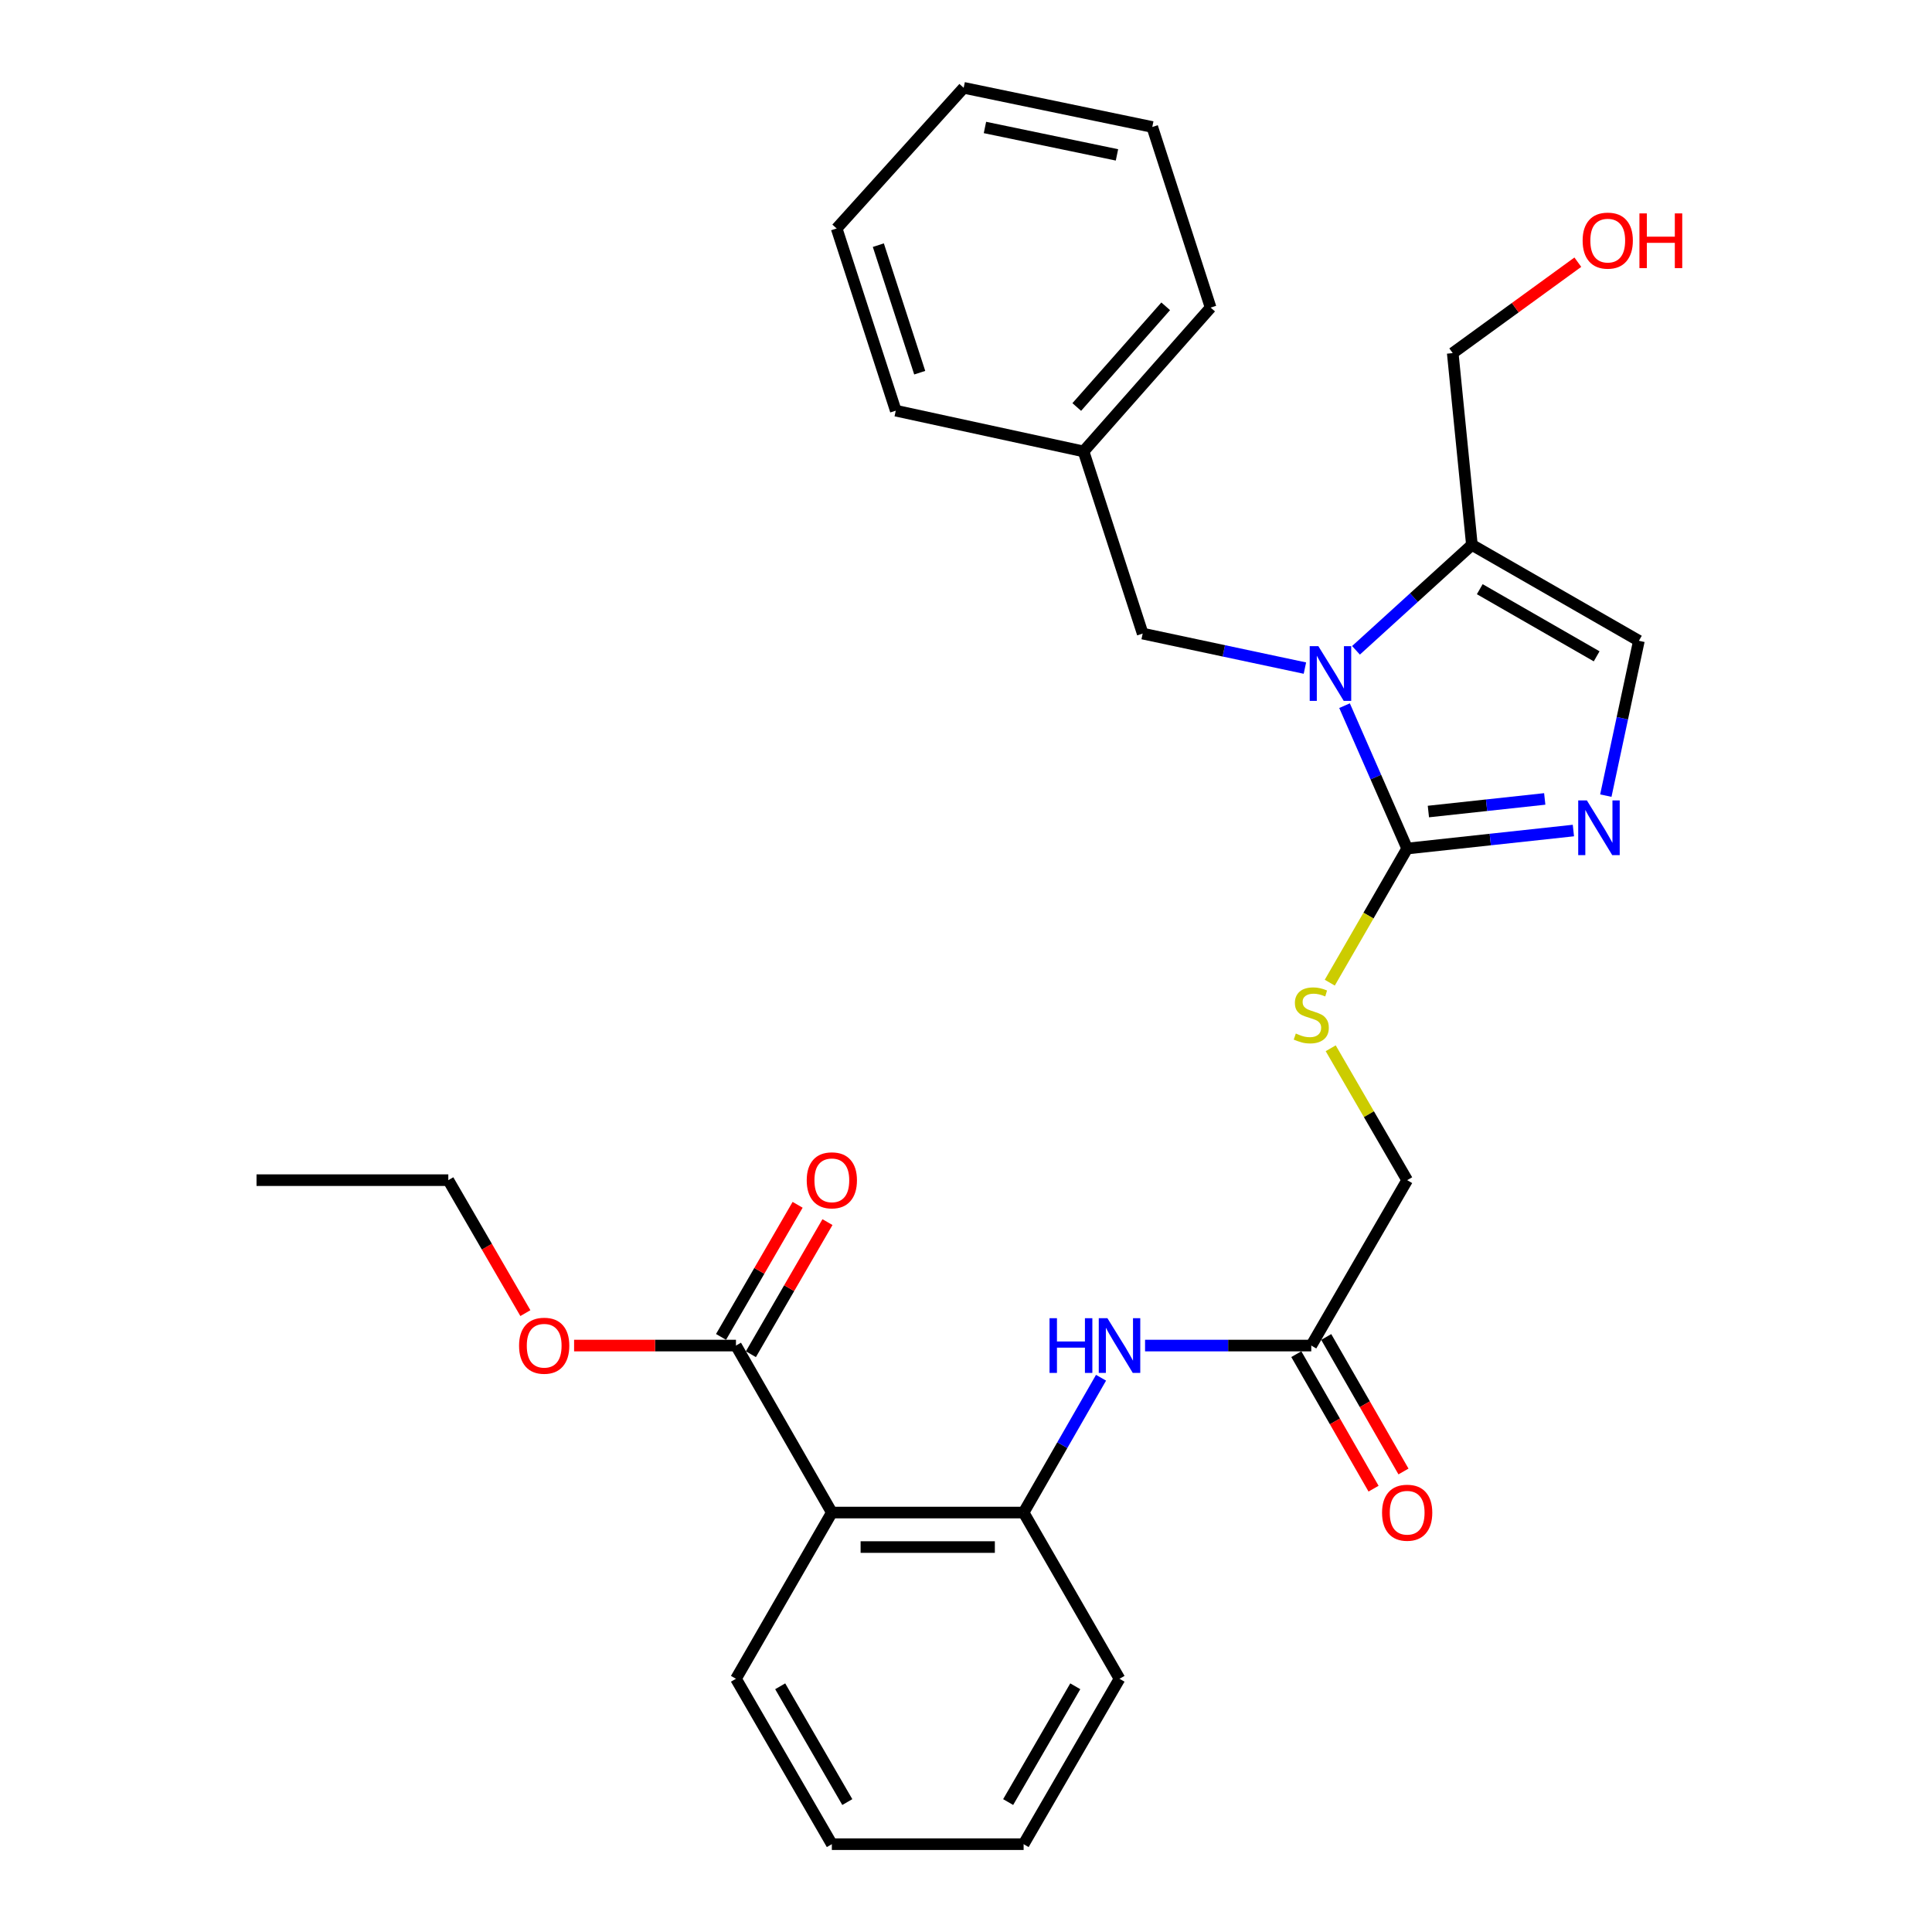 <?xml version='1.0' encoding='iso-8859-1'?>
<svg version='1.1' baseProfile='full'
              xmlns='http://www.w3.org/2000/svg'
                      xmlns:rdkit='http://www.rdkit.org/xml'
                      xmlns:xlink='http://www.w3.org/1999/xlink'
                  xml:space='preserve'
width='1000px' height='1000px' viewBox='0 0 1000 1000'>
<!-- END OF HEADER -->
<rect style='opacity:1.0;fill:#FFFFFF;stroke:none' width='1000' height='1000' x='0' y='0'> </rect>
<path class='bond-0' d='M 695.933,365.253 L 712.141,402.228' style='fill:none;fill-rule:evenodd;stroke:#0000FF;stroke-width:6px;stroke-linecap:butt;stroke-linejoin:miter;stroke-opacity:1' />
<path class='bond-0' d='M 712.141,402.228 L 728.348,439.202' style='fill:none;fill-rule:evenodd;stroke:#000000;stroke-width:6px;stroke-linecap:butt;stroke-linejoin:miter;stroke-opacity:1' />
<path class='bond-2' d='M 701.857,336.601 L 731.855,309.315' style='fill:none;fill-rule:evenodd;stroke:#0000FF;stroke-width:6px;stroke-linecap:butt;stroke-linejoin:miter;stroke-opacity:1' />
<path class='bond-2' d='M 731.855,309.315 L 761.852,282.029' style='fill:none;fill-rule:evenodd;stroke:#000000;stroke-width:6px;stroke-linecap:butt;stroke-linejoin:miter;stroke-opacity:1' />
<path class='bond-10' d='M 675.418,345.807 L 633.431,336.876' style='fill:none;fill-rule:evenodd;stroke:#0000FF;stroke-width:6px;stroke-linecap:butt;stroke-linejoin:miter;stroke-opacity:1' />
<path class='bond-10' d='M 633.431,336.876 L 591.444,327.944' style='fill:none;fill-rule:evenodd;stroke:#000000;stroke-width:6px;stroke-linecap:butt;stroke-linejoin:miter;stroke-opacity:1' />
<path class='bond-1' d='M 728.348,439.202 L 771.366,434.542' style='fill:none;fill-rule:evenodd;stroke:#000000;stroke-width:6px;stroke-linecap:butt;stroke-linejoin:miter;stroke-opacity:1' />
<path class='bond-1' d='M 771.366,434.542 L 814.384,429.881' style='fill:none;fill-rule:evenodd;stroke:#0000FF;stroke-width:6px;stroke-linecap:butt;stroke-linejoin:miter;stroke-opacity:1' />
<path class='bond-1' d='M 739.33,420.05 L 769.443,416.787' style='fill:none;fill-rule:evenodd;stroke:#000000;stroke-width:6px;stroke-linecap:butt;stroke-linejoin:miter;stroke-opacity:1' />
<path class='bond-1' d='M 769.443,416.787 L 799.555,413.525' style='fill:none;fill-rule:evenodd;stroke:#0000FF;stroke-width:6px;stroke-linecap:butt;stroke-linejoin:miter;stroke-opacity:1' />
<path class='bond-8' d='M 728.348,439.202 L 708.32,473.915' style='fill:none;fill-rule:evenodd;stroke:#000000;stroke-width:6px;stroke-linecap:butt;stroke-linejoin:miter;stroke-opacity:1' />
<path class='bond-8' d='M 708.32,473.915 L 688.291,508.627' style='fill:none;fill-rule:evenodd;stroke:#CCCC00;stroke-width:6px;stroke-linecap:butt;stroke-linejoin:miter;stroke-opacity:1' />
<path class='bond-29' d='M 831.173,411.814 L 839.73,371.744' style='fill:none;fill-rule:evenodd;stroke:#0000FF;stroke-width:6px;stroke-linecap:butt;stroke-linejoin:miter;stroke-opacity:1' />
<path class='bond-29' d='M 839.73,371.744 L 848.287,331.675' style='fill:none;fill-rule:evenodd;stroke:#000000;stroke-width:6px;stroke-linecap:butt;stroke-linejoin:miter;stroke-opacity:1' />
<path class='bond-4' d='M 761.852,282.029 L 848.287,331.675' style='fill:none;fill-rule:evenodd;stroke:#000000;stroke-width:6px;stroke-linecap:butt;stroke-linejoin:miter;stroke-opacity:1' />
<path class='bond-4' d='M 765.923,304.961 L 826.427,339.714' style='fill:none;fill-rule:evenodd;stroke:#000000;stroke-width:6px;stroke-linecap:butt;stroke-linejoin:miter;stroke-opacity:1' />
<path class='bond-16' d='M 761.852,282.029 L 751.931,182.766' style='fill:none;fill-rule:evenodd;stroke:#000000;stroke-width:6px;stroke-linecap:butt;stroke-linejoin:miter;stroke-opacity:1' />
<path class='bond-3' d='M 430.559,782.897 L 529.822,782.897' style='fill:none;fill-rule:evenodd;stroke:#000000;stroke-width:6px;stroke-linecap:butt;stroke-linejoin:miter;stroke-opacity:1' />
<path class='bond-3' d='M 445.449,800.755 L 514.933,800.755' style='fill:none;fill-rule:evenodd;stroke:#000000;stroke-width:6px;stroke-linecap:butt;stroke-linejoin:miter;stroke-opacity:1' />
<path class='bond-6' d='M 430.559,782.897 L 380.933,696.462' style='fill:none;fill-rule:evenodd;stroke:#000000;stroke-width:6px;stroke-linecap:butt;stroke-linejoin:miter;stroke-opacity:1' />
<path class='bond-17' d='M 430.559,782.897 L 380.933,868.934' style='fill:none;fill-rule:evenodd;stroke:#000000;stroke-width:6px;stroke-linecap:butt;stroke-linejoin:miter;stroke-opacity:1' />
<path class='bond-5' d='M 529.822,782.897 L 549.859,748.005' style='fill:none;fill-rule:evenodd;stroke:#000000;stroke-width:6px;stroke-linecap:butt;stroke-linejoin:miter;stroke-opacity:1' />
<path class='bond-5' d='M 549.859,748.005 L 569.896,713.114' style='fill:none;fill-rule:evenodd;stroke:#0000FF;stroke-width:6px;stroke-linecap:butt;stroke-linejoin:miter;stroke-opacity:1' />
<path class='bond-19' d='M 529.822,782.897 L 579.459,868.934' style='fill:none;fill-rule:evenodd;stroke:#000000;stroke-width:6px;stroke-linecap:butt;stroke-linejoin:miter;stroke-opacity:1' />
<path class='bond-11' d='M 388.658,700.94 L 408.476,666.751' style='fill:none;fill-rule:evenodd;stroke:#000000;stroke-width:6px;stroke-linecap:butt;stroke-linejoin:miter;stroke-opacity:1' />
<path class='bond-11' d='M 408.476,666.751 L 428.295,632.563' style='fill:none;fill-rule:evenodd;stroke:#FF0000;stroke-width:6px;stroke-linecap:butt;stroke-linejoin:miter;stroke-opacity:1' />
<path class='bond-11' d='M 373.208,691.984 L 393.026,657.795' style='fill:none;fill-rule:evenodd;stroke:#000000;stroke-width:6px;stroke-linecap:butt;stroke-linejoin:miter;stroke-opacity:1' />
<path class='bond-11' d='M 393.026,657.795 L 412.844,623.607' style='fill:none;fill-rule:evenodd;stroke:#FF0000;stroke-width:6px;stroke-linecap:butt;stroke-linejoin:miter;stroke-opacity:1' />
<path class='bond-14' d='M 380.933,696.462 L 339.042,696.462' style='fill:none;fill-rule:evenodd;stroke:#000000;stroke-width:6px;stroke-linecap:butt;stroke-linejoin:miter;stroke-opacity:1' />
<path class='bond-14' d='M 339.042,696.462 L 297.152,696.462' style='fill:none;fill-rule:evenodd;stroke:#FF0000;stroke-width:6px;stroke-linecap:butt;stroke-linejoin:miter;stroke-opacity:1' />
<path class='bond-7' d='M 592.68,696.462 L 635.696,696.462' style='fill:none;fill-rule:evenodd;stroke:#0000FF;stroke-width:6px;stroke-linecap:butt;stroke-linejoin:miter;stroke-opacity:1' />
<path class='bond-7' d='M 635.696,696.462 L 678.712,696.462' style='fill:none;fill-rule:evenodd;stroke:#000000;stroke-width:6px;stroke-linecap:butt;stroke-linejoin:miter;stroke-opacity:1' />
<path class='bond-13' d='M 688.772,542.584 L 708.56,576.718' style='fill:none;fill-rule:evenodd;stroke:#CCCC00;stroke-width:6px;stroke-linecap:butt;stroke-linejoin:miter;stroke-opacity:1' />
<path class='bond-13' d='M 708.56,576.718 L 728.348,610.851' style='fill:none;fill-rule:evenodd;stroke:#000000;stroke-width:6px;stroke-linecap:butt;stroke-linejoin:miter;stroke-opacity:1' />
<path class='bond-9' d='M 678.712,696.462 L 728.348,610.851' style='fill:none;fill-rule:evenodd;stroke:#000000;stroke-width:6px;stroke-linecap:butt;stroke-linejoin:miter;stroke-opacity:1' />
<path class='bond-12' d='M 670.968,700.909 L 690.959,735.72' style='fill:none;fill-rule:evenodd;stroke:#000000;stroke-width:6px;stroke-linecap:butt;stroke-linejoin:miter;stroke-opacity:1' />
<path class='bond-12' d='M 690.959,735.72 L 710.95,770.531' style='fill:none;fill-rule:evenodd;stroke:#FF0000;stroke-width:6px;stroke-linecap:butt;stroke-linejoin:miter;stroke-opacity:1' />
<path class='bond-12' d='M 686.455,692.015 L 706.446,726.827' style='fill:none;fill-rule:evenodd;stroke:#000000;stroke-width:6px;stroke-linecap:butt;stroke-linejoin:miter;stroke-opacity:1' />
<path class='bond-12' d='M 706.446,726.827 L 726.437,761.638' style='fill:none;fill-rule:evenodd;stroke:#FF0000;stroke-width:6px;stroke-linecap:butt;stroke-linejoin:miter;stroke-opacity:1' />
<path class='bond-15' d='M 591.444,327.944 L 560.846,233.652' style='fill:none;fill-rule:evenodd;stroke:#000000;stroke-width:6px;stroke-linecap:butt;stroke-linejoin:miter;stroke-opacity:1' />
<path class='bond-20' d='M 271.935,679.668 L 251.989,645.26' style='fill:none;fill-rule:evenodd;stroke:#FF0000;stroke-width:6px;stroke-linecap:butt;stroke-linejoin:miter;stroke-opacity:1' />
<path class='bond-20' d='M 251.989,645.26 L 232.044,610.851' style='fill:none;fill-rule:evenodd;stroke:#000000;stroke-width:6px;stroke-linecap:butt;stroke-linejoin:miter;stroke-opacity:1' />
<path class='bond-21' d='M 560.846,233.652 L 626.615,159.203' style='fill:none;fill-rule:evenodd;stroke:#000000;stroke-width:6px;stroke-linecap:butt;stroke-linejoin:miter;stroke-opacity:1' />
<path class='bond-21' d='M 557.328,210.661 L 603.365,158.547' style='fill:none;fill-rule:evenodd;stroke:#000000;stroke-width:6px;stroke-linecap:butt;stroke-linejoin:miter;stroke-opacity:1' />
<path class='bond-22' d='M 560.846,233.652 L 463.647,212.559' style='fill:none;fill-rule:evenodd;stroke:#000000;stroke-width:6px;stroke-linecap:butt;stroke-linejoin:miter;stroke-opacity:1' />
<path class='bond-18' d='M 751.931,182.766 L 784.308,159.237' style='fill:none;fill-rule:evenodd;stroke:#000000;stroke-width:6px;stroke-linecap:butt;stroke-linejoin:miter;stroke-opacity:1' />
<path class='bond-18' d='M 784.308,159.237 L 816.685,135.707' style='fill:none;fill-rule:evenodd;stroke:#FF0000;stroke-width:6px;stroke-linecap:butt;stroke-linejoin:miter;stroke-opacity:1' />
<path class='bond-31' d='M 380.933,868.934 L 430.559,954.545' style='fill:none;fill-rule:evenodd;stroke:#000000;stroke-width:6px;stroke-linecap:butt;stroke-linejoin:miter;stroke-opacity:1' />
<path class='bond-31' d='M 403.827,872.82 L 438.566,932.748' style='fill:none;fill-rule:evenodd;stroke:#000000;stroke-width:6px;stroke-linecap:butt;stroke-linejoin:miter;stroke-opacity:1' />
<path class='bond-24' d='M 579.459,868.934 L 529.822,954.545' style='fill:none;fill-rule:evenodd;stroke:#000000;stroke-width:6px;stroke-linecap:butt;stroke-linejoin:miter;stroke-opacity:1' />
<path class='bond-24' d='M 556.564,872.819 L 521.818,932.746' style='fill:none;fill-rule:evenodd;stroke:#000000;stroke-width:6px;stroke-linecap:butt;stroke-linejoin:miter;stroke-opacity:1' />
<path class='bond-25' d='M 232.044,610.851 L 132.781,610.851' style='fill:none;fill-rule:evenodd;stroke:#000000;stroke-width:6px;stroke-linecap:butt;stroke-linejoin:miter;stroke-opacity:1' />
<path class='bond-27' d='M 626.615,159.203 L 596.414,65.724' style='fill:none;fill-rule:evenodd;stroke:#000000;stroke-width:6px;stroke-linecap:butt;stroke-linejoin:miter;stroke-opacity:1' />
<path class='bond-26' d='M 463.647,212.559 L 433.05,118.257' style='fill:none;fill-rule:evenodd;stroke:#000000;stroke-width:6px;stroke-linecap:butt;stroke-linejoin:miter;stroke-opacity:1' />
<path class='bond-26' d='M 476.044,192.903 L 454.626,126.891' style='fill:none;fill-rule:evenodd;stroke:#000000;stroke-width:6px;stroke-linecap:butt;stroke-linejoin:miter;stroke-opacity:1' />
<path class='bond-23' d='M 430.559,954.545 L 529.822,954.545' style='fill:none;fill-rule:evenodd;stroke:#000000;stroke-width:6px;stroke-linecap:butt;stroke-linejoin:miter;stroke-opacity:1' />
<path class='bond-28' d='M 433.05,118.257 L 498.798,45.455' style='fill:none;fill-rule:evenodd;stroke:#000000;stroke-width:6px;stroke-linecap:butt;stroke-linejoin:miter;stroke-opacity:1' />
<path class='bond-30' d='M 596.414,65.724 L 498.798,45.455' style='fill:none;fill-rule:evenodd;stroke:#000000;stroke-width:6px;stroke-linecap:butt;stroke-linejoin:miter;stroke-opacity:1' />
<path class='bond-30' d='M 578.141,80.169 L 509.81,65.98' style='fill:none;fill-rule:evenodd;stroke:#000000;stroke-width:6px;stroke-linecap:butt;stroke-linejoin:miter;stroke-opacity:1' />
<path  class='atom-0' d='M 682.383 334.46
L 691.663 349.46
Q 692.583 350.94, 694.063 353.62
Q 695.543 356.3, 695.623 356.46
L 695.623 334.46
L 699.383 334.46
L 699.383 362.78
L 695.503 362.78
L 685.543 346.38
Q 684.383 344.46, 683.143 342.26
Q 681.943 340.06, 681.583 339.38
L 681.583 362.78
L 677.903 362.78
L 677.903 334.46
L 682.383 334.46
' fill='#0000FF'/>
<path  class='atom-2' d='M 821.361 414.287
L 830.641 429.287
Q 831.561 430.767, 833.041 433.447
Q 834.521 436.127, 834.601 436.287
L 834.601 414.287
L 838.361 414.287
L 838.361 442.607
L 834.481 442.607
L 824.521 426.207
Q 823.361 424.287, 822.121 422.087
Q 820.921 419.887, 820.561 419.207
L 820.561 442.607
L 816.881 442.607
L 816.881 414.287
L 821.361 414.287
' fill='#0000FF'/>
<path  class='atom-8' d='M 543.239 682.302
L 547.079 682.302
L 547.079 694.342
L 561.559 694.342
L 561.559 682.302
L 565.399 682.302
L 565.399 710.622
L 561.559 710.622
L 561.559 697.542
L 547.079 697.542
L 547.079 710.622
L 543.239 710.622
L 543.239 682.302
' fill='#0000FF'/>
<path  class='atom-8' d='M 573.199 682.302
L 582.479 697.302
Q 583.399 698.782, 584.879 701.462
Q 586.359 704.142, 586.439 704.302
L 586.439 682.302
L 590.199 682.302
L 590.199 710.622
L 586.319 710.622
L 576.359 694.222
Q 575.199 692.302, 573.959 690.102
Q 572.759 687.902, 572.399 687.222
L 572.399 710.622
L 568.719 710.622
L 568.719 682.302
L 573.199 682.302
' fill='#0000FF'/>
<path  class='atom-9' d='M 670.712 534.95
Q 671.032 535.07, 672.352 535.63
Q 673.672 536.19, 675.112 536.55
Q 676.592 536.87, 678.032 536.87
Q 680.712 536.87, 682.272 535.59
Q 683.832 534.27, 683.832 531.99
Q 683.832 530.43, 683.032 529.47
Q 682.272 528.51, 681.072 527.99
Q 679.872 527.47, 677.872 526.87
Q 675.352 526.11, 673.832 525.39
Q 672.352 524.67, 671.272 523.15
Q 670.232 521.63, 670.232 519.07
Q 670.232 515.51, 672.632 513.31
Q 675.072 511.11, 679.872 511.11
Q 683.152 511.11, 686.872 512.67
L 685.952 515.75
Q 682.552 514.35, 679.992 514.35
Q 677.232 514.35, 675.712 515.51
Q 674.192 516.63, 674.232 518.59
Q 674.232 520.11, 674.992 521.03
Q 675.792 521.95, 676.912 522.47
Q 678.072 522.99, 679.992 523.59
Q 682.552 524.39, 684.072 525.19
Q 685.592 525.99, 686.672 527.63
Q 687.792 529.23, 687.792 531.99
Q 687.792 535.91, 685.152 538.03
Q 682.552 540.11, 678.192 540.11
Q 675.672 540.11, 673.752 539.55
Q 671.872 539.03, 669.632 538.11
L 670.712 534.95
' fill='#CCCC00'/>
<path  class='atom-12' d='M 417.559 610.931
Q 417.559 604.131, 420.919 600.331
Q 424.279 596.531, 430.559 596.531
Q 436.839 596.531, 440.199 600.331
Q 443.559 604.131, 443.559 610.931
Q 443.559 617.811, 440.159 621.731
Q 436.759 625.611, 430.559 625.611
Q 424.319 625.611, 420.919 621.731
Q 417.559 617.851, 417.559 610.931
M 430.559 622.411
Q 434.879 622.411, 437.199 619.531
Q 439.559 616.611, 439.559 610.931
Q 439.559 605.371, 437.199 602.571
Q 434.879 599.731, 430.559 599.731
Q 426.239 599.731, 423.879 602.531
Q 421.559 605.331, 421.559 610.931
Q 421.559 616.651, 423.879 619.531
Q 426.239 622.411, 430.559 622.411
' fill='#FF0000'/>
<path  class='atom-13' d='M 715.348 782.977
Q 715.348 776.177, 718.708 772.377
Q 722.068 768.577, 728.348 768.577
Q 734.628 768.577, 737.988 772.377
Q 741.348 776.177, 741.348 782.977
Q 741.348 789.857, 737.948 793.777
Q 734.548 797.657, 728.348 797.657
Q 722.108 797.657, 718.708 793.777
Q 715.348 789.897, 715.348 782.977
M 728.348 794.457
Q 732.668 794.457, 734.988 791.577
Q 737.348 788.657, 737.348 782.977
Q 737.348 777.417, 734.988 774.617
Q 732.668 771.777, 728.348 771.777
Q 724.028 771.777, 721.668 774.577
Q 719.348 777.377, 719.348 782.977
Q 719.348 788.697, 721.668 791.577
Q 724.028 794.457, 728.348 794.457
' fill='#FF0000'/>
<path  class='atom-15' d='M 268.67 696.542
Q 268.67 689.742, 272.03 685.942
Q 275.39 682.142, 281.67 682.142
Q 287.95 682.142, 291.31 685.942
Q 294.67 689.742, 294.67 696.542
Q 294.67 703.422, 291.27 707.342
Q 287.87 711.222, 281.67 711.222
Q 275.43 711.222, 272.03 707.342
Q 268.67 703.462, 268.67 696.542
M 281.67 708.022
Q 285.99 708.022, 288.31 705.142
Q 290.67 702.222, 290.67 696.542
Q 290.67 690.982, 288.31 688.182
Q 285.99 685.342, 281.67 685.342
Q 277.35 685.342, 274.99 688.142
Q 272.67 690.942, 272.67 696.542
Q 272.67 702.262, 274.99 705.142
Q 277.35 708.022, 281.67 708.022
' fill='#FF0000'/>
<path  class='atom-19' d='M 819.165 124.538
Q 819.165 117.738, 822.525 113.938
Q 825.885 110.138, 832.165 110.138
Q 838.445 110.138, 841.805 113.938
Q 845.165 117.738, 845.165 124.538
Q 845.165 131.418, 841.765 135.338
Q 838.365 139.218, 832.165 139.218
Q 825.925 139.218, 822.525 135.338
Q 819.165 131.458, 819.165 124.538
M 832.165 136.018
Q 836.485 136.018, 838.805 133.138
Q 841.165 130.218, 841.165 124.538
Q 841.165 118.978, 838.805 116.178
Q 836.485 113.338, 832.165 113.338
Q 827.845 113.338, 825.485 116.138
Q 823.165 118.938, 823.165 124.538
Q 823.165 130.258, 825.485 133.138
Q 827.845 136.018, 832.165 136.018
' fill='#FF0000'/>
<path  class='atom-19' d='M 848.565 110.458
L 852.405 110.458
L 852.405 122.498
L 866.885 122.498
L 866.885 110.458
L 870.725 110.458
L 870.725 138.778
L 866.885 138.778
L 866.885 125.698
L 852.405 125.698
L 852.405 138.778
L 848.565 138.778
L 848.565 110.458
' fill='#FF0000'/>
</svg>

